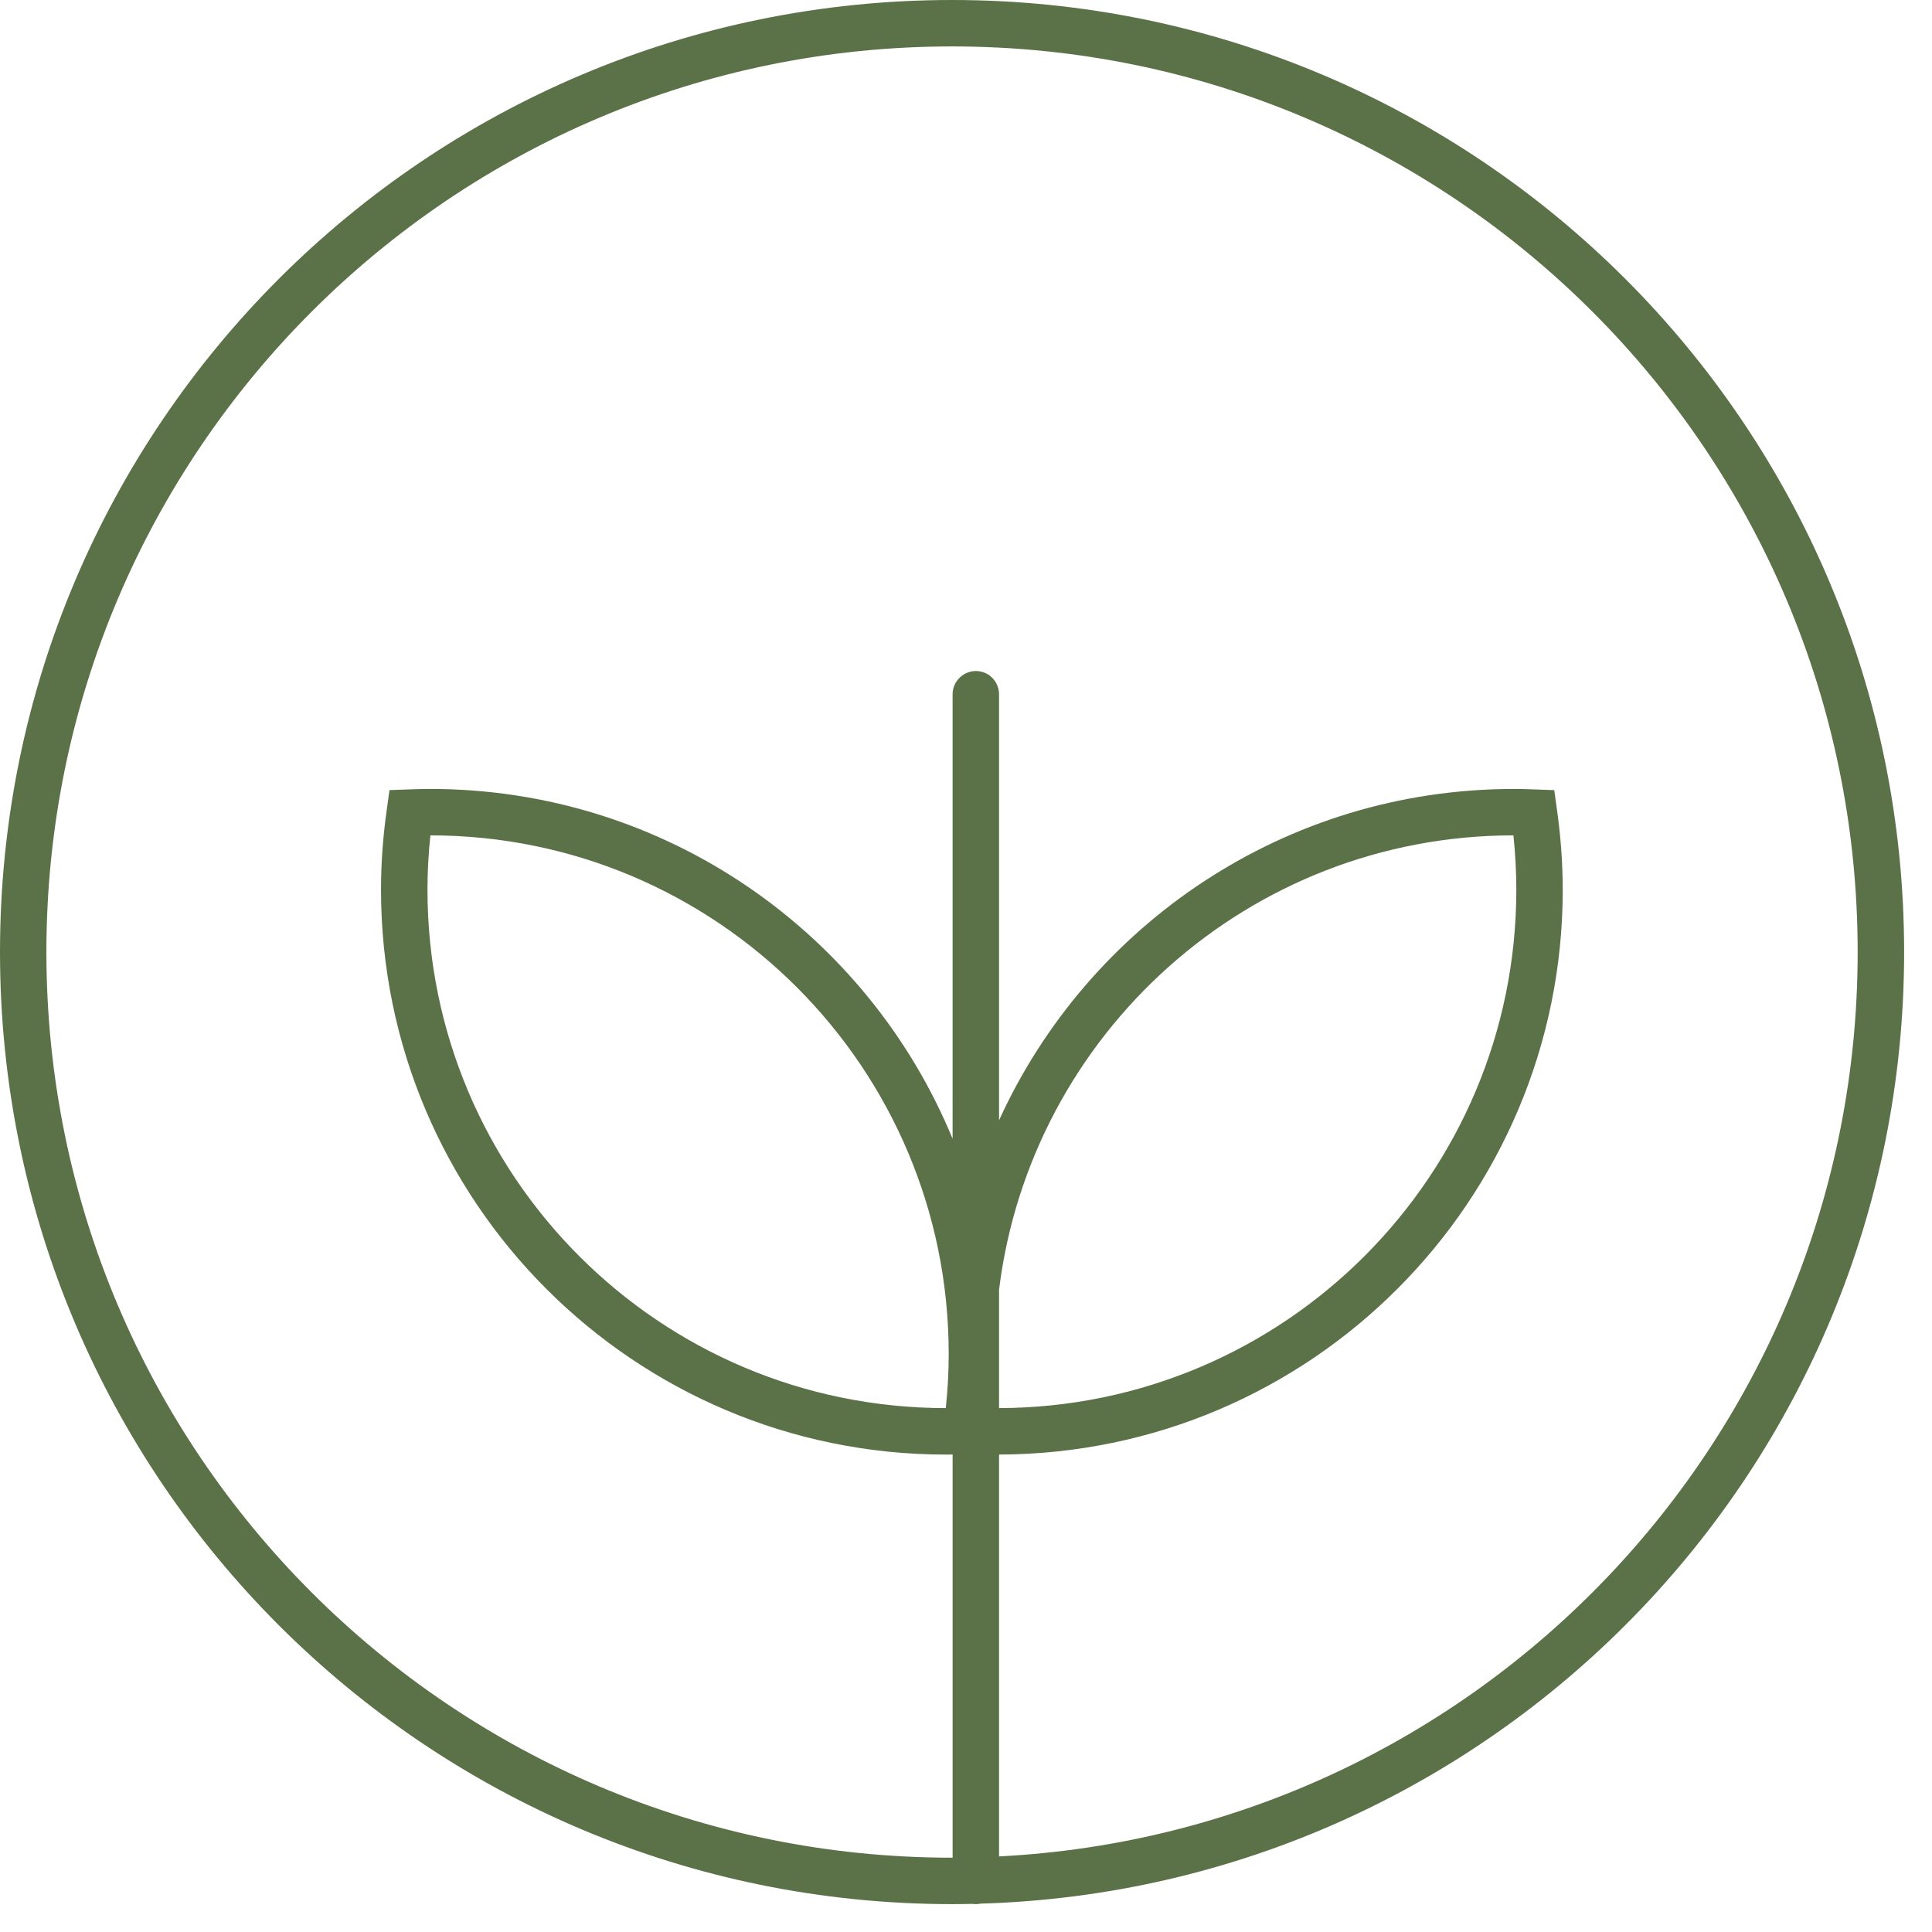 <svg xmlns="http://www.w3.org/2000/svg" fill="none" viewBox="0 0 65 65" height="65" width="65">
<path fill="#5B7248" d="M51.015 29.929C51.015 29.312 50.98 28.706 50.917 28.105C42.019 28.108 34.679 34.776 33.612 43.39V47.374C43.226 47.35 51.015 39.546 51.015 29.929ZM64.062 32.03C64.062 49.401 50.234 63.538 32.988 64.046C32.937 64.054 32.886 64.062 32.832 64.062C32.793 64.062 32.758 64.058 32.718 64.054C32.492 64.058 32.261 64.062 32.031 64.062C14.34 64.062 0 49.722 0 32.031C0 14.34 14.34 0 32.031 0C49.722 0 64.062 14.339 64.062 32.03ZM14.382 29.929C14.382 39.562 22.187 47.37 31.82 47.374C31.883 46.772 31.918 46.167 31.918 45.553C31.918 35.921 24.113 28.108 14.48 28.105C14.417 28.706 14.382 29.312 14.382 29.929ZM52.577 29.929C52.577 40.409 44.089 48.909 33.612 48.937V62.457C49.706 61.636 62.499 48.328 62.499 32.031C62.499 15.203 48.858 1.562 32.03 1.562C15.202 1.562 1.561 15.203 1.561 32.031C1.561 48.859 15.202 62.5 32.03 62.5H32.05V48.934C31.975 48.938 31.901 48.938 31.831 48.938C21.331 48.938 12.819 40.426 12.819 29.93C12.819 29.012 12.889 28.109 13.014 27.23L13.104 26.582L13.756 26.559C13.983 26.551 14.225 26.543 14.467 26.543C22.405 26.543 29.201 31.406 32.049 38.313V23.36C32.049 22.926 32.401 22.579 32.831 22.575C33.264 22.575 33.612 22.926 33.612 23.36V37.692C36.604 31.118 43.233 26.544 50.928 26.544C51.049 26.544 51.17 26.544 51.291 26.548L52.291 26.583L52.381 27.232C52.506 28.11 52.576 29.013 52.576 29.931L52.577 29.929Z"></path>
</svg>
